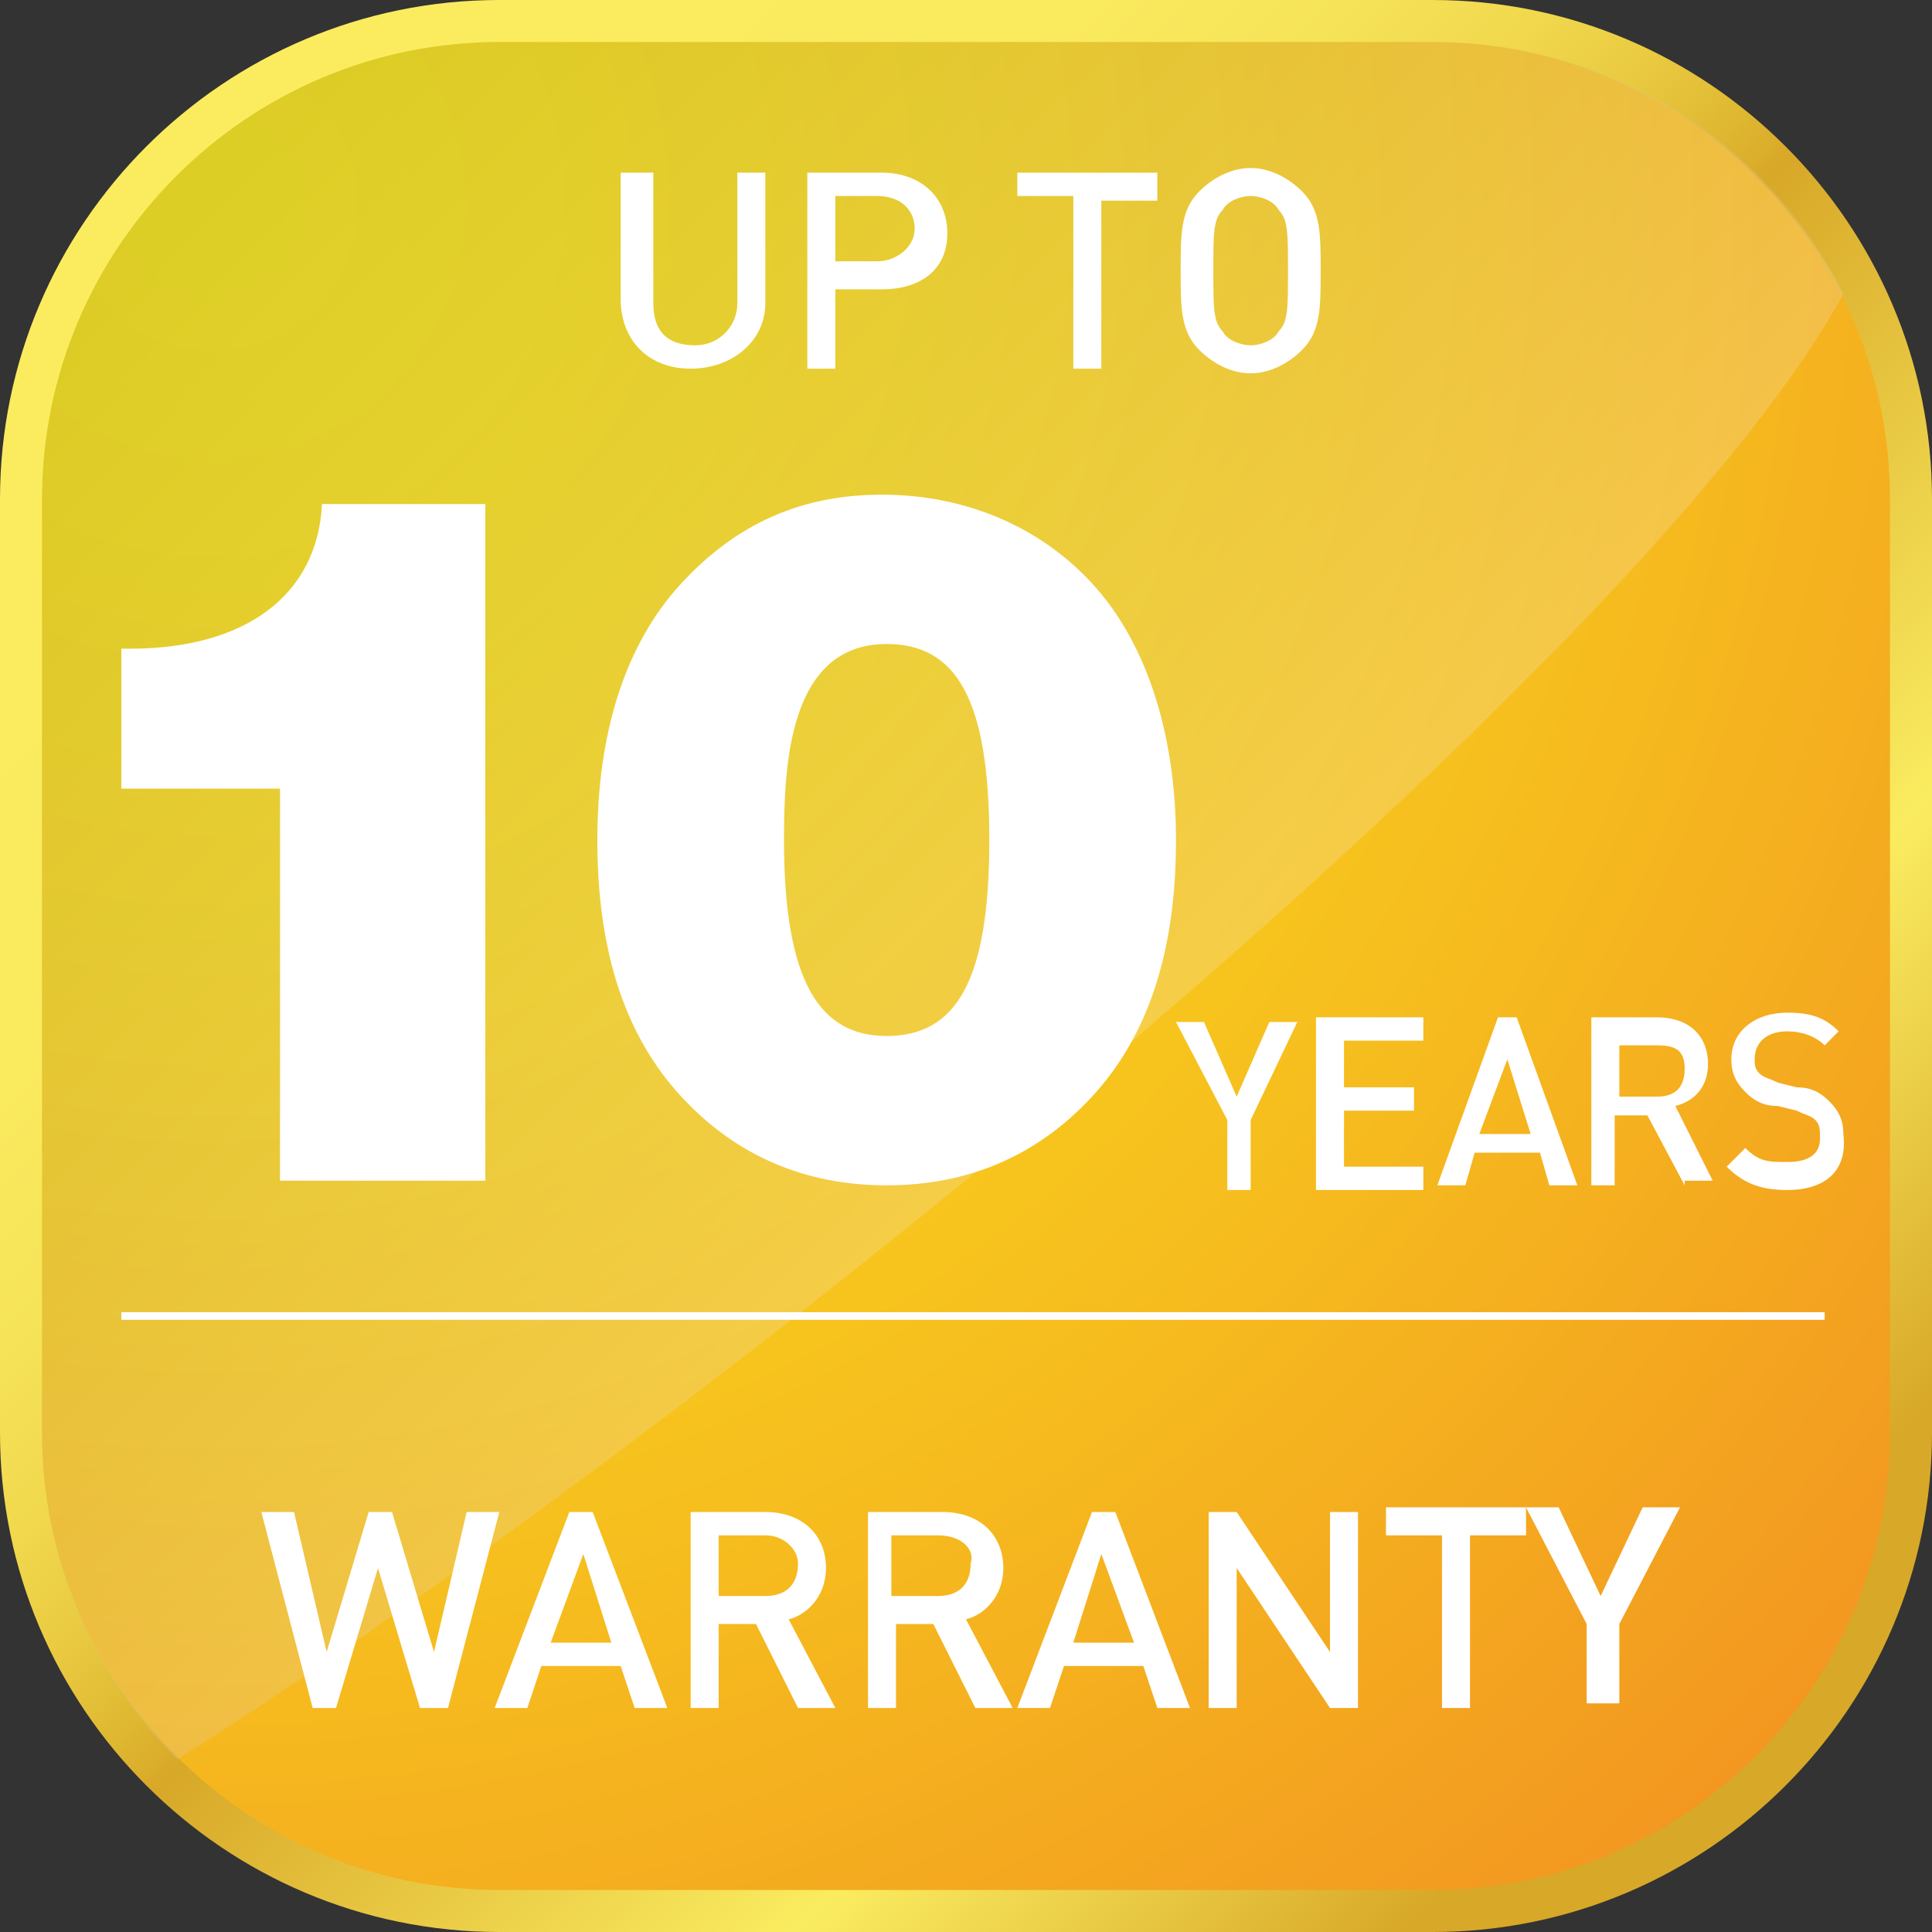<svg xmlns="http://www.w3.org/2000/svg" xmlns:xlink="http://www.w3.org/1999/xlink" xml:space="preserve" id="Layer_1" x="0" y="0" enable-background="new 0 0 41.4 41.4" version="1.1" viewBox="0 0 41.4 41.4"><rect x="0" y="0" width="41.4" height="41.4" fill="#333333" stroke="none"/><style>.st5{fill:#fff}</style><g><g><g><defs><path id="SVGID_1_" d="M10.7 0C4.8 0 0 4.8 0 10.7v20c0 5.9 4.8 10.7 10.7 10.7h20c5.9 0 10.7-4.8 10.7-10.7v-20C41.4 4.8 36.6 0 30.7 0h-20z"/></defs><clipPath id="SVGID_00000016037481647256600020000005571687053484163475_"><use xlink:href="#SVGID_1_" overflow="visible"/></clipPath><linearGradient id="SVGID_00000075154921176753184010000012507596250729716107_" x1="-284.029" x2="-283.292" y1="417.065" y2="417.065" gradientTransform="scale(57.488 -57.488) rotate(-45.54 -638.884 -129.966)" gradientUnits="userSpaceOnUse"><stop offset="0" stop-color="#fbec5f"/><stop offset=".217" stop-color="#faea5e"/><stop offset=".309" stop-color="#f6e358"/><stop offset=".378" stop-color="#f1d84d"/><stop offset=".435" stop-color="#e9c940"/><stop offset=".484" stop-color="#dfb731"/><stop offset=".515" stop-color="#d8a828"/><stop offset=".787" stop-color="#faec60"/><stop offset="1" stop-color="#d8a828"/></linearGradient><path fill="url(#SVGID_00000075154921176753184010000012507596250729716107_)" d="m21.1-20.7 41 41.8-41.8 41-41-41.8z" clip-path="url(#SVGID_00000016037481647256600020000005571687053484163475_)"/></g><g><defs><path id="SVGID_00000147899532122019437130000013802247720498221209_" d="M10.7.9C5.3.9.9 5.3.9 10.7v20c0 5.4 4.4 9.8 9.8 9.8h20c5.4 0 9.8-4.4 9.8-9.8v-20c0-5.4-4.4-9.8-9.8-9.8h-20z"/></defs><clipPath id="SVGID_00000138574313755453905820000013307314692309974940_"><use xlink:href="#SVGID_00000147899532122019437130000013802247720498221209_" overflow="visible"/></clipPath><radialGradient id="SVGID_00000145044065094778918460000009920517121528278148_" cx="-284.723" cy="416.838" r=".737" gradientTransform="matrix(65.952 0 0 -65.952 18782.893 27496.307)" gradientUnits="userSpaceOnUse"><stop offset="0" stop-color="#fbe916"/><stop offset=".005" stop-color="#fbe916"/><stop offset=".144" stop-color="#fbe317"/><stop offset=".353" stop-color="#f9d51a"/><stop offset=".605" stop-color="#f6be1e"/><stop offset=".889" stop-color="#f39d20"/><stop offset="1" stop-color="#f28f20"/></radialGradient><path fill="url(#SVGID_00000145044065094778918460000009920517121528278148_)" d="M.9.9h39.6v39.6H.9z" clip-path="url(#SVGID_00000138574313755453905820000013307314692309974940_)"/></g><g><defs><path id="SVGID_00000044155441859176539970000011821048938098317237_" d="M0 0h41.4v41.4H0z"/></defs><clipPath id="SVGID_00000098932924875503427440000007321774343106282422_"><use xlink:href="#SVGID_00000044155441859176539970000011821048938098317237_" overflow="visible"/></clipPath><g clip-path="url(#SVGID_00000098932924875503427440000007321774343106282422_)" opacity=".2"><g><defs><path id="SVGID_00000074441844970774358600000009164466569788360835_" d="M.9.9h38.6v36.8H.9z"/></defs><clipPath id="SVGID_00000118364142540968870350000015139099108277633204_"><use xlink:href="#SVGID_00000074441844970774358600000009164466569788360835_" overflow="visible"/></clipPath><g clip-path="url(#SVGID_00000118364142540968870350000015139099108277633204_)"><defs><path id="SVGID_00000045586265622409503760000009689191913876215174_" d="M10.7.9C5.3.9.9 5.3.9 10.7v20c0 2.7 1.1 5.2 2.9 7C14.6 30.9 35 14.5 39.5 6.3 37.9 3.1 34.6.9 30.7.9h-20z"/></defs><clipPath id="SVGID_00000131362326281729747510000016551606486615201723_"><use xlink:href="#SVGID_00000045586265622409503760000009689191913876215174_" overflow="visible"/></clipPath><linearGradient id="SVGID_00000021117356145207265770000013697965064563357087_" x1="-285.608" x2="-284.871" y1="418.598" y2="418.598" gradientTransform="scale(-41.204 41.204) rotate(-45 -647.684 -134.413)" gradientUnits="userSpaceOnUse"><stop offset="0" stop-color="#fff"/><stop offset=".173" stop-color="#dedcdc"/><stop offset=".532" stop-color="#a4a1a1"/><stop offset="1" stop-color="#616261"/></linearGradient><path fill="url(#SVGID_00000021117356145207265770000013697965064563357087_)" d="m20.2 57-37.7-37.7 37.7-37.7 37.7 37.7z" clip-path="url(#SVGID_00000131362326281729747510000016551606486615201723_)"/></g></g></g></g></g><g><path d="M9.6 36.6H9l-.9-3-.9 3h-.5l-1.1-4.2h.7l.7 3 .9-3h.5l.9 3 .7-3h.7l-1.1 4.2zM13.6 36.6l-.3-.9h-1.7l-.3.9h-.7l1.6-4.2h.5l1.6 4.2h-.7zm-1.1-3.3-.7 1.9h1.3l-.6-1.9zM17.1 36.6l-.9-1.8h-.8v1.8h-.6v-4.2h1.6c.8 0 1.3.5 1.3 1.2 0 .6-.4 1-.8 1.1l1 1.9h-.8zm-.7-3.7h-1v1.3h1c.4 0 .7-.2.7-.7 0-.3-.3-.6-.7-.6zM20.9 36.6l-.9-1.8h-.8v1.8h-.6v-4.2h1.6c.8 0 1.3.5 1.3 1.2 0 .6-.4 1-.8 1.1l1 1.9h-.8zm-.8-3.7h-1v1.3h1c.4 0 .7-.2.7-.7.1-.3-.2-.6-.7-.6zM24.8 36.6l-.3-.9h-1.7l-.3.9h-.7l1.6-4.2h.5l1.6 4.2h-.7zm-1.2-3.3-.6 1.9h1.3l-.7-1.9zM28.5 36.6l-2-3v3h-.6v-4.2h.6l2 3v-3h.6v4.2h-.6zM31.5 32.9v3.7h-.6v-3.7h-1.2v-.6h3v.6h-1.2zM34.7 34.8v1.7H34v-1.7l-1.3-2.5h.7l.9 1.9.9-1.9h.8l-1.3 2.5z" class="st5"/></g><g><path d="M14.8 7.9c-.9 0-1.5-.6-1.5-1.5V3.7h.7v2.8c0 .6.3.9.9.9.5 0 .9-.4.9-.9V3.7h.6v2.8c0 .8-.7 1.4-1.6 1.4zM18.9 6.2h-1v1.7h-.6V3.7h1.6c.8 0 1.4.5 1.4 1.3s-.6 1.2-1.4 1.2zm-.1-2h-.9v1.4h.9c.4 0 .8-.3.8-.7s-.3-.7-.8-.7zM23.6 4.2v3.7H23V4.2h-1.2v-.5h3v.6h-1.2zM27.9 7.5c-.3.3-.7.5-1.1.5s-.8-.2-1.1-.5c-.4-.4-.4-.9-.4-1.7 0-.8 0-1.3.4-1.7.3-.3.7-.5 1.1-.5s.8.2 1.1.5c.4.4.4.9.4 1.7 0 .8 0 1.3-.4 1.7zm-.5-3c-.1-.2-.4-.3-.6-.3s-.5.1-.6.3c-.2.2-.2.5-.2 1.3s0 1.1.2 1.3c.1.2.4.3.6.3s.5-.1.6-.3c.2-.2.2-.5.2-1.3s0-1.1-.2-1.3z" class="st5"/></g><g><path d="M26.8 24v1.5h-.5V24l-1.1-2.1h.6l.7 1.6.7-1.6h.6l-1 2.1zM28.2 25.4v-3.6h2.3v.5h-1.7v1h1.5v.5h-1.5V25h1.7v.5h-2.3zM33.2 25.4l-.2-.7h-1.4l-.2.7h-.6l1.3-3.6h.4l1.3 3.6h-.6zm-.9-2.7-.6 1.6h1.1l-.5-1.6zM36.1 25.4l-.8-1.5h-.7v1.5h-.5v-3.6h1.4c.7 0 1.1.4 1.1 1 0 .5-.3.8-.7.9l.8 1.6h-.6zm-.6-3h-.8v1.1h.8c.4 0 .6-.2.6-.6s-.2-.5-.6-.5zM38.3 25.5c-.5 0-.9-.1-1.3-.5l.4-.4c.3.3.5.3.9.3.5 0 .7-.2.7-.5 0-.2 0-.3-.1-.4-.1-.1-.2-.1-.4-.2l-.4-.1c-.3 0-.5-.1-.7-.3-.2-.2-.3-.4-.3-.7 0-.6.5-1 1.2-1 .5 0 .8.1 1.1.4l-.3.3c-.2-.2-.5-.3-.8-.3-.4 0-.7.2-.7.6 0 .1 0 .2.1.3.1.1.2.1.4.2l.4.1c.3 0 .5.1.7.3.2.2.3.4.3.7.1.8-.4 1.2-1.2 1.2z" class="st5"/></g><path fill="none" stroke="#fff" stroke-miterlimit="10" stroke-width=".163" d="M2.6 28.2h36.5"/><g><path d="M10.4 10.8v14.5H6v-8.4H2.6v-3h.2c2.4 0 4-1.1 4.1-3.1h3.5zM23.4 12.5c1.2 1.3 1.8 3.3 1.8 5.5 0 2.4-.6 4.2-1.8 5.5-1.2 1.3-2.7 1.9-4.4 1.9-1.7 0-3.2-.6-4.4-1.9-1.2-1.3-1.8-3.1-1.8-5.5 0-2.3.6-4.2 1.8-5.5 1.2-1.3 2.6-1.9 4.3-1.9 1.8 0 3.4.7 4.5 1.9M19 22.2c1.5 0 2.2-1.2 2.2-4.2s-.7-4.2-2.2-4.2c-2.1 0-2.2 2.6-2.2 4.2 0 3.1.8 4.2 2.2 4.2" class="st5"/></g></g></svg>
